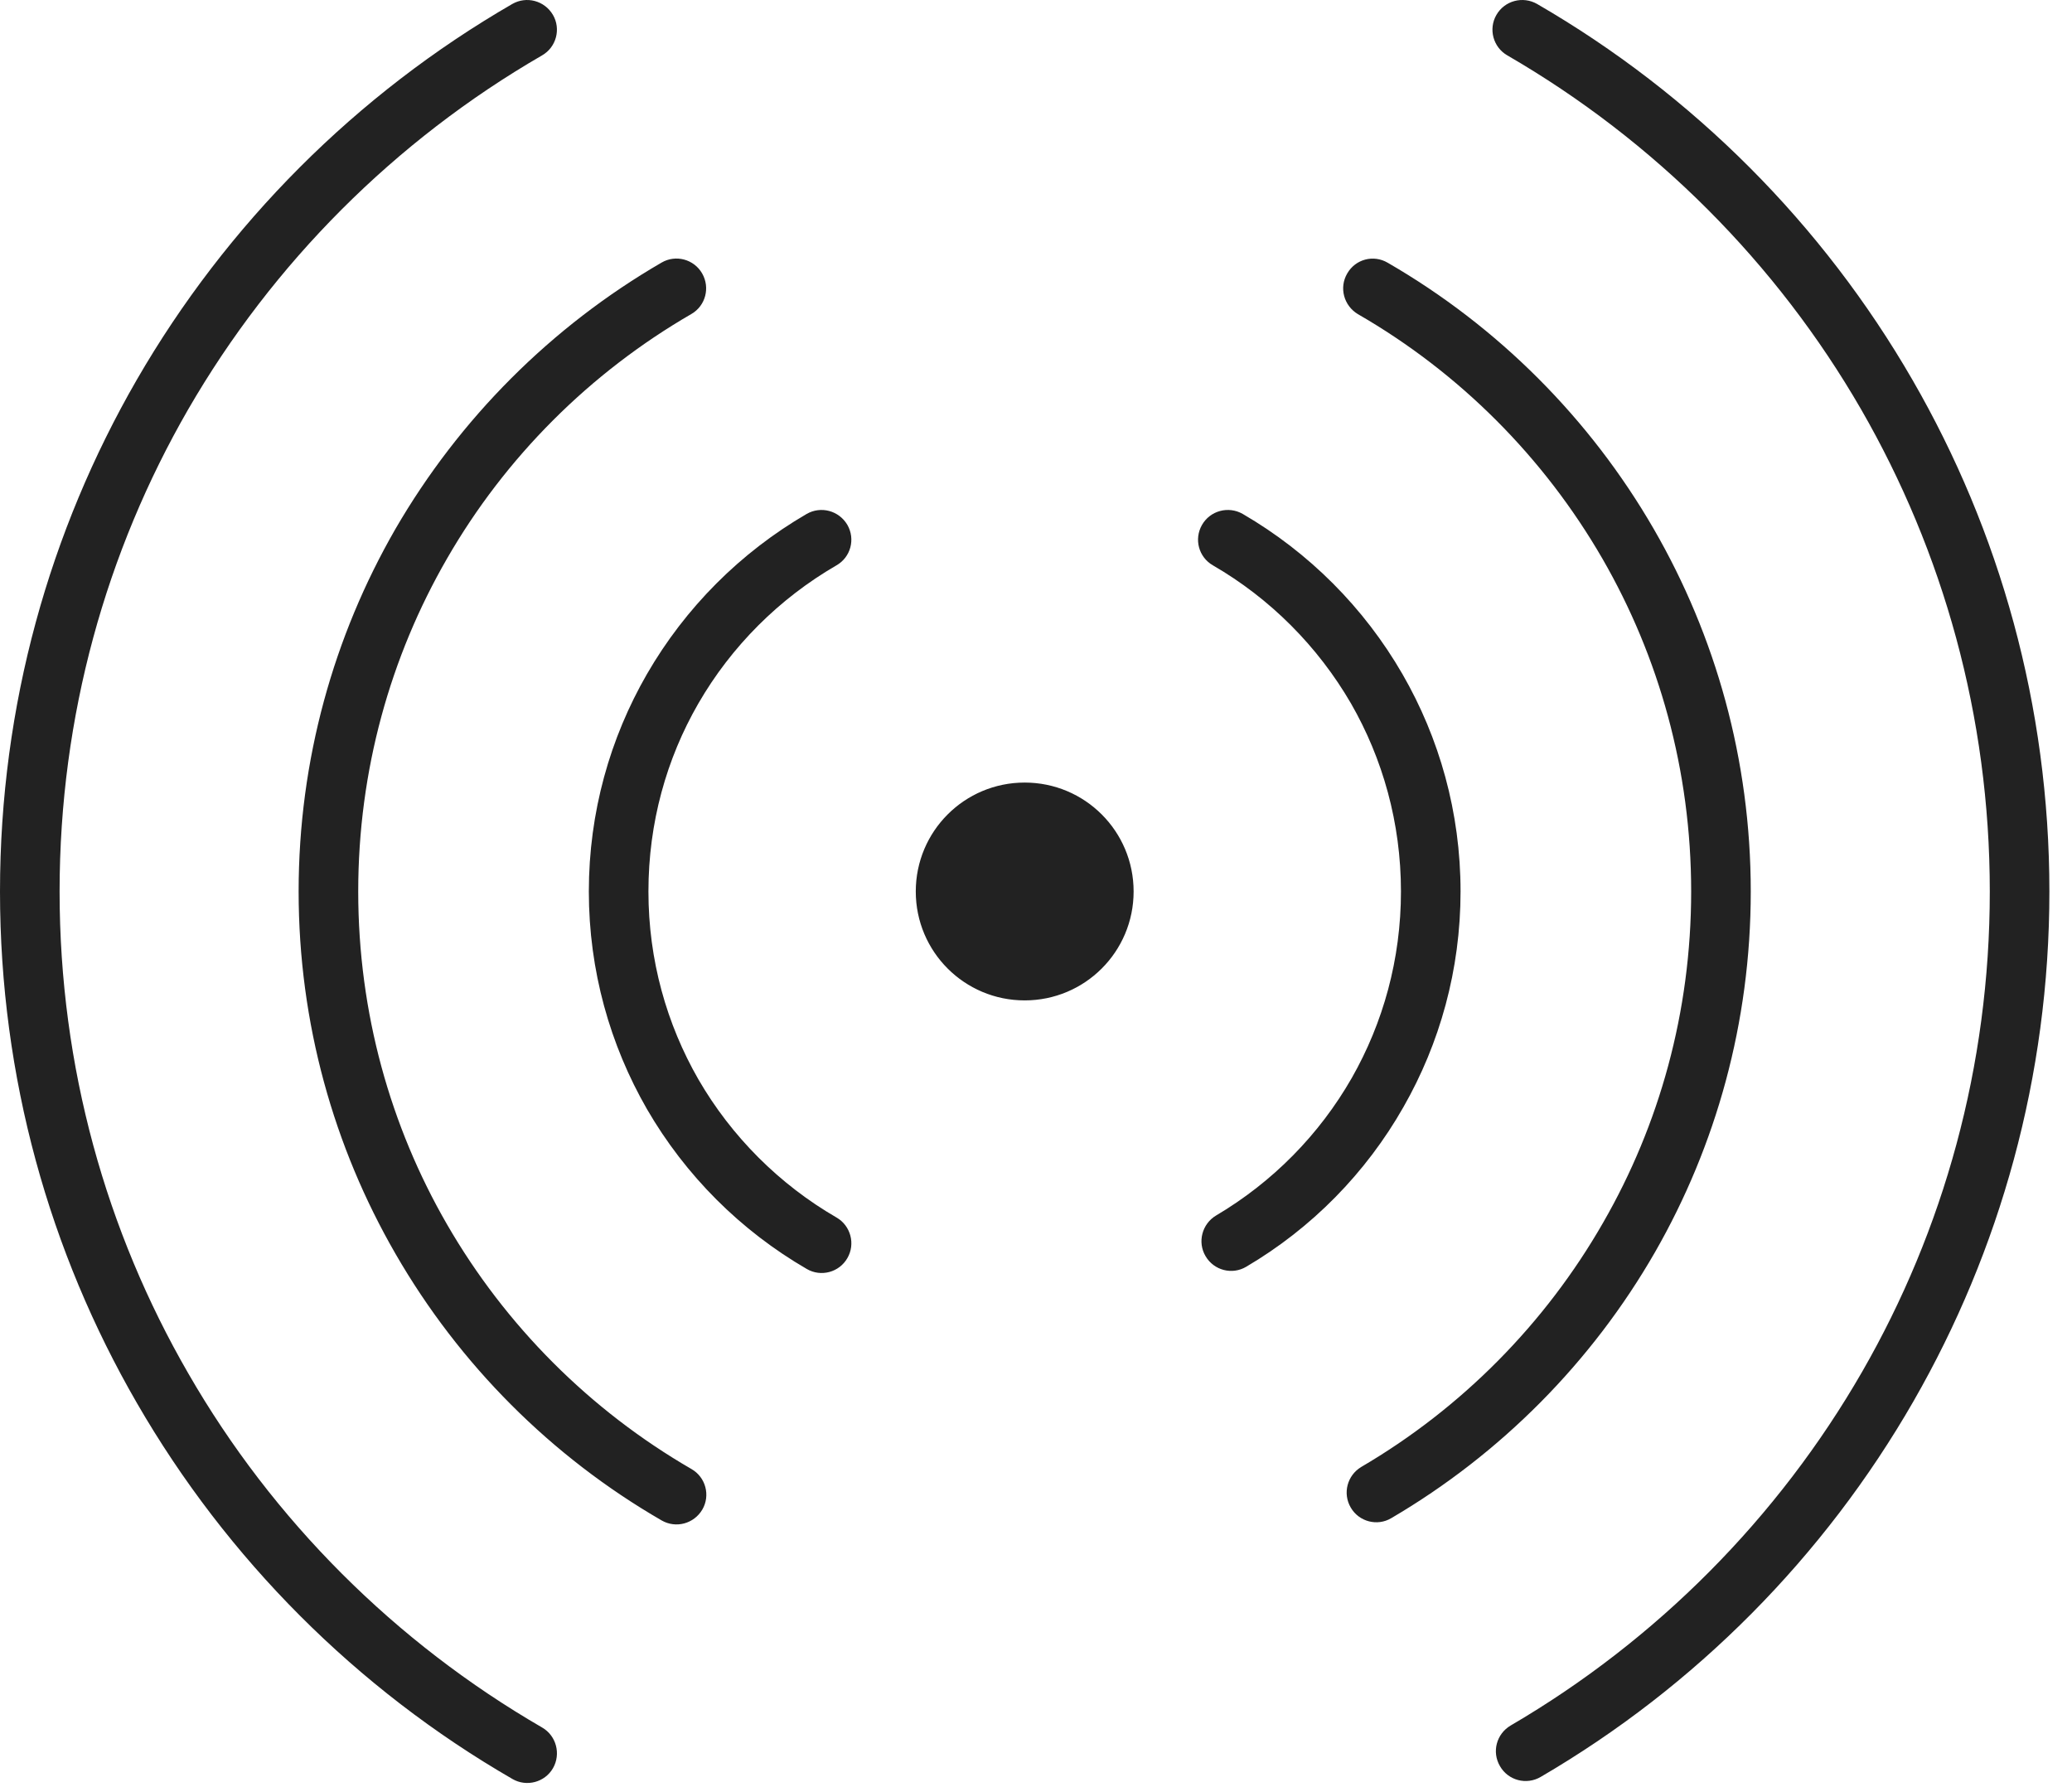 <?xml version="1.0" encoding="UTF-8"?> <svg xmlns="http://www.w3.org/2000/svg" width="80" height="69" viewBox="0 0 80 69" fill="none"> <path fill-rule="evenodd" clip-rule="evenodd" d="M39.563 30.213C41.889 30.213 43.769 32.093 43.769 34.418C43.769 36.743 41.889 38.623 39.563 38.623C37.238 38.623 35.358 36.743 35.358 34.418C35.358 32.093 37.238 30.213 39.563 30.213ZM58.199 2.139C57.648 1.823 57.461 1.118 57.777 0.575C58.093 0.024 58.798 -0.162 59.349 0.154C65.369 3.638 70.376 8.661 73.844 14.673C77.207 20.498 79.127 27.248 79.127 34.418C79.127 41.572 77.215 48.289 73.885 54.09C70.433 60.102 65.458 65.118 59.487 68.602C58.936 68.926 58.231 68.739 57.915 68.189C57.591 67.638 57.777 66.941 58.328 66.617C63.959 63.327 68.651 58.603 71.9 52.956C75.035 47.503 76.826 41.175 76.826 34.418C76.826 27.653 75.019 21.293 71.859 15.807C68.594 10.152 63.878 5.428 58.199 2.139ZM20.936 66.698C21.479 67.014 21.666 67.719 21.349 68.269C21.034 68.812 20.329 68.999 19.786 68.683C13.766 65.207 8.759 60.183 5.283 54.163C1.92 48.346 0 41.605 0 34.418C0 27.232 1.92 20.49 5.275 14.673C8.75 8.653 13.766 3.63 19.778 0.154C20.329 -0.162 21.025 0.024 21.349 0.575C21.666 1.118 21.479 1.823 20.928 2.139C15.257 5.42 10.533 10.152 7.26 15.815C4.108 21.284 2.301 27.637 2.301 34.418C2.301 41.2 4.108 47.552 7.268 53.021C10.533 58.693 15.265 63.416 20.936 66.698ZM52.43 12.129C51.887 11.805 51.693 11.108 52.017 10.557C52.333 10.006 53.029 9.82 53.58 10.144C57.842 12.607 61.391 16.164 63.854 20.426C66.236 24.55 67.597 29.33 67.597 34.418C67.597 39.482 66.252 44.238 63.903 48.338C61.464 52.584 57.947 56.132 53.718 58.612C53.175 58.936 52.47 58.749 52.154 58.206C51.83 57.656 52.017 56.959 52.559 56.635C56.432 54.366 59.665 51.101 61.901 47.196C64.065 43.436 65.296 39.069 65.296 34.418C65.296 29.735 64.049 25.344 61.869 21.568C59.608 17.655 56.351 14.389 52.43 12.129ZM26.697 56.716C27.248 57.032 27.434 57.736 27.118 58.279C26.794 58.83 26.097 59.017 25.547 58.701C21.285 56.238 17.736 52.681 15.273 48.411C12.891 44.287 11.53 39.506 11.53 34.418C11.53 29.33 12.891 24.55 15.265 20.426C17.736 16.164 21.285 12.607 25.547 10.136C26.089 9.82 26.794 10.006 27.11 10.557C27.426 11.108 27.24 11.805 26.697 12.121C22.776 14.389 19.51 17.655 17.258 21.568C15.078 25.344 13.831 29.735 13.831 34.418C13.831 39.101 15.078 43.493 17.258 47.268C19.518 51.182 22.776 54.447 26.697 56.716ZM46.831 21.827C46.28 21.511 46.094 20.814 46.41 20.264C46.726 19.713 47.431 19.526 47.982 19.842C50.534 21.325 52.665 23.456 54.148 26.024C55.574 28.495 56.392 31.364 56.392 34.418C56.392 37.44 55.59 40.284 54.188 42.739C52.738 45.291 50.639 47.422 48.119 48.905C47.577 49.229 46.872 49.051 46.548 48.5C46.224 47.957 46.41 47.252 46.953 46.928C49.132 45.64 50.939 43.809 52.195 41.613C53.402 39.49 54.091 37.035 54.091 34.418C54.091 31.769 53.386 29.289 52.162 27.159C50.882 24.955 49.043 23.107 46.831 21.827ZM32.304 47.009C32.847 47.325 33.033 48.03 32.717 48.573C32.401 49.124 31.696 49.31 31.153 48.994C28.593 47.511 26.462 45.381 24.979 42.82C23.553 40.341 22.735 37.473 22.735 34.418C22.735 31.364 23.553 28.495 24.979 26.024C26.462 23.456 28.593 21.325 31.145 19.842C31.696 19.526 32.393 19.713 32.717 20.264C33.033 20.814 32.847 21.511 32.296 21.827C30.084 23.107 28.236 24.955 26.964 27.159C25.733 29.289 25.036 31.769 25.036 34.418C25.036 37.068 25.741 39.539 26.964 41.67C28.244 43.882 30.092 45.729 32.304 47.009Z" fill="#222222"></path> </svg> 